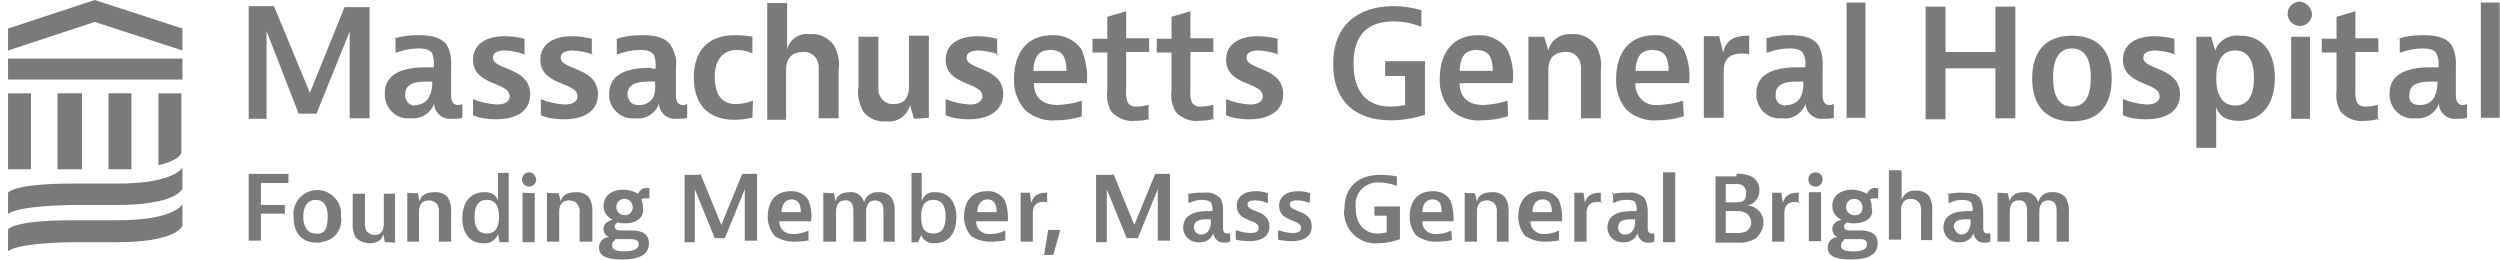 <svg width="289" height="30" viewBox="0 0 289 30" fill="none" xmlns="http://www.w3.org/2000/svg">
<g clip-path="url(#clip0_42_53)">
<path d="M33.347 20.098V21.159H30.164V23.694H32.934V24.696H30.164V27.819H28.749V20.098H33.347Z" fill="#7A7A7A"/>
<path d="M36.647 28.055C34.938 28.055 33.936 26.994 33.936 25.049C33.759 23.517 34.879 22.161 36.352 21.984C37.885 21.808 39.24 22.927 39.417 24.401C39.417 24.578 39.417 24.813 39.417 24.99C39.653 26.405 38.769 27.701 37.354 27.937C37.06 28.055 36.824 28.055 36.647 28.055ZM37.885 25.049C37.885 23.753 37.413 23.104 36.47 23.104C35.527 23.104 35.056 23.929 35.056 25.049C35.056 26.169 35.527 26.994 36.47 26.994C37.531 27.171 37.885 26.346 37.885 25.049Z" fill="#7A7A7A"/>
<path d="M44.486 27.996L44.309 27.053C44.191 27.701 43.661 28.114 42.718 28.114C42.129 28.114 41.539 27.878 41.127 27.466C40.832 26.935 40.714 26.346 40.773 25.756V22.397H42.188V25.756C42.129 26.051 42.246 26.405 42.364 26.699C42.6 26.994 42.954 27.171 43.307 27.171C44.25 27.171 44.368 26.346 44.368 25.874V22.397H45.665V28.055C45.252 27.996 44.899 27.996 44.486 27.996Z" fill="#7A7A7A"/>
<path d="M48.317 22.338L48.494 23.281C48.671 22.633 49.142 22.22 50.203 22.22C50.793 22.161 51.441 22.397 51.795 22.868C52.089 23.399 52.207 23.988 52.148 24.578V27.937H50.734V24.578C50.793 24.224 50.675 23.929 50.557 23.635C50.321 23.34 49.968 23.163 49.614 23.163C48.553 23.163 48.435 23.988 48.435 24.46V27.937H47.08V22.279C47.492 22.338 47.905 22.338 48.317 22.338Z" fill="#7A7A7A"/>
<path d="M58.808 19.922V27.996H57.747L57.571 27.053C57.335 27.76 56.569 28.232 55.861 28.114C54.27 28.114 53.445 26.935 53.445 25.226C53.445 23.517 54.27 22.22 55.979 22.22C56.686 22.161 57.335 22.515 57.571 23.163V19.98H58.749L58.808 19.922ZM54.859 25.049C54.859 26.228 55.213 26.994 56.274 26.994C57.335 26.994 57.688 26.169 57.688 25.049C57.688 23.929 57.335 23.104 56.274 23.104C55.213 23.104 54.859 23.929 54.859 25.049Z" fill="#7A7A7A"/>
<path d="M61.991 20.747C61.991 21.159 61.637 21.572 61.166 21.572C60.753 21.572 60.341 21.218 60.341 20.747C60.341 20.334 60.694 19.922 61.166 19.922C61.578 19.922 61.932 20.275 61.991 20.747ZM61.814 22.338V27.996H60.4V22.279L61.814 22.338Z" fill="#7A7A7A"/>
<path d="M64.584 22.338L64.82 23.281C64.997 22.633 65.468 22.22 66.529 22.22C67.119 22.161 67.767 22.397 68.121 22.868C68.415 23.399 68.533 23.988 68.474 24.578V27.937H67.001V24.578C67.06 24.224 66.942 23.929 66.765 23.635C66.588 23.34 66.235 23.163 65.822 23.163C64.761 23.163 64.643 23.988 64.643 24.46V27.937H63.229V22.279C63.7 22.338 64.113 22.338 64.584 22.338Z" fill="#7A7A7A"/>
<path d="M72.246 25.815C71.952 25.815 71.716 25.815 71.421 25.698C71.303 25.815 71.068 25.874 71.068 26.169C71.068 26.641 71.539 26.641 71.893 26.641H72.836C73.484 26.641 75.017 26.641 75.017 28.114C75.017 29.411 73.956 30 71.893 30C70.007 30 69.241 29.529 69.241 28.586C69.241 27.937 69.771 27.407 70.419 27.407C70.007 27.289 69.771 26.876 69.771 26.464C69.771 25.756 70.419 25.521 70.832 25.403C70.184 25.108 69.771 24.519 69.771 23.811C69.771 22.633 70.714 21.925 72.07 21.925C72.659 21.925 73.249 22.102 73.779 22.397C73.956 21.925 74.427 21.631 74.958 21.749H75.076V22.927H74.604C74.427 22.927 74.25 22.927 74.132 23.045C74.25 23.34 74.368 23.635 74.309 23.988C74.545 25.049 73.661 25.815 72.246 25.815ZM71.068 27.76C70.832 27.937 70.714 28.173 70.773 28.409C70.773 28.88 71.245 29.057 72.188 29.057C73.131 29.057 73.838 28.821 73.838 28.232C73.838 27.643 73.189 27.643 72.777 27.643H71.127L71.068 27.76ZM73.131 23.929C73.131 23.399 72.718 22.986 72.188 22.986C71.657 22.986 71.245 23.399 71.245 23.929C71.245 24.46 71.657 24.872 72.188 24.872C72.659 24.931 73.072 24.578 73.131 24.106C73.189 24.047 73.189 23.988 73.131 23.929Z" fill="#7A7A7A"/>
<path d="M80.969 20.098L83.386 25.992L85.802 20.098H87.512V27.819H86.097V21.867L83.798 27.525H82.62L80.321 21.867V27.996H79.142V20.216H80.851V20.098H80.969Z" fill="#7A7A7A"/>
<path d="M93.641 27.76C93.052 27.878 92.403 27.937 91.755 27.937C90.989 27.937 90.164 27.701 89.574 27.289C89.044 26.699 88.749 25.874 88.749 25.108C88.749 23.222 89.692 22.102 91.401 22.102C92.227 22.043 93.052 22.456 93.464 23.163C93.759 23.929 93.877 24.754 93.759 25.579H90.105C90.046 26.346 90.635 26.994 91.46 27.053C91.578 27.053 91.637 27.053 91.755 27.053C92.285 27.053 92.816 26.935 93.346 26.699H93.464V27.76H93.641ZM92.58 24.519C92.58 23.576 92.227 23.045 91.519 23.045C90.812 23.045 90.341 23.634 90.341 24.519H92.58Z" fill="#7A7A7A"/>
<path d="M96.412 22.338L96.588 23.281C96.706 22.633 97.237 22.22 98.18 22.22C98.946 22.102 99.712 22.633 99.889 23.399C100.066 22.633 100.773 22.161 101.48 22.22C102.07 22.161 102.718 22.397 103.072 22.868C103.366 23.399 103.484 23.988 103.425 24.578V27.937H102.129V24.578C102.129 24.283 102.129 23.929 102.011 23.635C101.834 23.34 101.539 23.163 101.186 23.163C100.243 23.163 100.125 23.988 100.125 24.46V27.937H98.651V24.578C98.651 24.283 98.651 23.929 98.533 23.635C98.415 23.34 98.062 23.104 97.708 23.163C96.765 23.163 96.647 23.988 96.647 24.46V27.937H95.174V22.279C95.645 22.279 95.999 22.338 96.412 22.338Z" fill="#7A7A7A"/>
<path d="M106.549 19.922V23.281C106.726 22.574 107.433 22.102 108.14 22.22C109.614 22.22 110.557 23.281 110.557 25.108C110.557 26.935 109.673 28.114 108.081 28.114C107.374 28.173 106.726 27.819 106.49 27.171L106.136 27.996H105.37V19.98H106.549V19.922ZM106.49 25.049C106.49 26.228 106.785 26.994 107.904 26.994C108.965 26.994 109.319 26.169 109.319 25.049C109.319 23.929 108.965 23.104 107.904 23.104C106.785 23.104 106.49 23.929 106.49 25.049Z" fill="#7A7A7A"/>
<path d="M116.333 27.76C115.743 27.878 115.095 27.937 114.447 27.937C113.68 27.937 112.855 27.701 112.266 27.289C111.735 26.699 111.441 25.874 111.441 25.108C111.441 23.222 112.384 22.102 114.093 22.102C114.918 22.043 115.743 22.456 116.156 23.163C116.45 23.929 116.568 24.754 116.509 25.579H112.855C112.796 26.346 113.386 26.994 114.211 27.053C114.329 27.053 114.388 27.053 114.506 27.053C115.036 27.053 115.566 26.935 116.097 26.699H116.215V27.76H116.333ZM115.213 24.519C115.213 23.576 114.859 23.045 114.152 23.045C113.445 23.045 112.973 23.634 112.973 24.519H115.213Z" fill="#7A7A7A"/>
<path d="M121.225 23.458C121.048 23.34 120.812 23.34 120.635 23.34C119.398 23.34 119.398 24.283 119.398 24.755V27.937H117.983V22.279H119.044L119.221 23.458C119.456 22.515 120.164 22.279 120.93 22.279H121.048V23.458H121.225Z" fill="#7A7A7A"/>
<path d="M122.58 26.582L121.755 29.47H120.694L121.166 26.582H122.58Z" fill="#7A7A7A"/>
<path d="M128.71 20.098L131.127 25.992L133.543 20.098H135.252V27.819H133.838V21.867L131.539 27.525H130.242L127.944 21.867V27.996H126.706V20.216H128.651V20.098H128.71Z" fill="#7A7A7A"/>
<path d="M137.256 22.456C137.845 22.338 138.494 22.22 139.142 22.279C139.849 22.161 140.557 22.397 141.087 22.927C141.323 23.399 141.441 23.87 141.382 24.401V26.346C141.382 26.523 141.382 26.994 141.853 26.994H142.207V27.937C141.971 27.996 141.794 28.055 141.559 28.055C140.91 28.114 140.38 27.642 140.262 26.994C140.262 26.994 140.262 26.994 140.262 26.935C140.026 27.642 139.378 28.055 138.671 27.996C137.728 28.114 136.902 27.407 136.784 26.523C136.784 26.464 136.784 26.346 136.784 26.287C136.784 24.99 137.845 24.401 139.555 24.401H140.144C140.203 24.106 140.144 23.753 140.026 23.458C139.908 23.281 139.555 23.104 138.965 23.104C138.435 23.104 137.963 23.222 137.492 23.458H137.374V22.279H137.315V22.456H137.256ZM138.847 27.112C139.26 27.112 139.614 26.876 139.79 26.523C139.967 26.169 140.026 25.815 139.967 25.462V25.344H139.614C139.024 25.344 138.022 25.344 138.022 26.287C138.022 26.699 138.376 27.112 138.788 27.112C138.788 27.053 138.788 27.053 138.847 27.112Z" fill="#7A7A7A"/>
<path d="M146.51 23.458C146.038 23.281 145.567 23.163 145.036 23.163C144.447 23.163 144.211 23.34 144.211 23.635C144.211 24.578 146.745 24.224 146.745 26.169C146.745 27.348 145.802 27.878 144.447 27.878C143.916 27.878 143.386 27.819 142.855 27.701V26.64H142.973C143.504 26.817 144.034 26.935 144.565 26.935C145.154 26.935 145.508 26.758 145.508 26.346C145.508 25.285 142.973 25.697 142.973 23.811C142.973 22.75 143.798 22.102 145.154 22.102C145.625 22.102 146.097 22.161 146.568 22.338V23.517L146.51 23.458Z" fill="#7A7A7A"/>
<path d="M151.401 23.458C150.93 23.281 150.458 23.163 149.928 23.163C149.339 23.163 149.103 23.34 149.103 23.635C149.103 24.578 151.637 24.224 151.637 26.169C151.637 27.348 150.694 27.878 149.339 27.878C148.808 27.878 148.278 27.819 147.747 27.701V26.64H147.865C148.396 26.817 148.926 26.935 149.456 26.935C150.046 26.935 150.399 26.758 150.399 26.346C150.399 25.285 147.865 25.697 147.865 23.811C147.865 22.75 148.69 22.102 150.046 22.102C150.517 22.102 150.989 22.161 151.46 22.338L151.401 23.458Z" fill="#7A7A7A"/>
<path d="M161.834 23.811V27.642C161.068 27.937 160.242 28.114 159.417 28.114C157.472 28.35 155.645 26.935 155.409 24.99C155.35 24.755 155.35 24.46 155.409 24.224C155.409 21.513 157.119 20.216 159.535 20.216C160.183 20.216 160.832 20.275 161.48 20.393V21.454H161.362C160.773 21.218 160.125 21.1 159.476 21.1C158.121 20.982 156.883 21.925 156.706 23.34C156.706 23.576 156.706 23.753 156.706 23.988C156.706 25.933 157.767 26.994 159.24 26.994C159.594 26.994 159.948 26.935 160.301 26.876V24.931H158.887V23.87H161.834V23.811Z" fill="#7A7A7A"/>
<path d="M167.846 27.76C167.256 27.878 166.608 27.937 165.959 27.937C165.193 27.937 164.427 27.701 163.779 27.289C163.248 26.699 162.954 25.874 162.954 25.108C162.954 23.222 163.897 22.102 165.606 22.102C166.431 22.043 167.256 22.456 167.669 23.163C167.963 23.929 168.081 24.754 168.022 25.579H164.427C164.368 26.346 164.958 26.994 165.783 27.053C165.901 27.053 165.959 27.053 166.077 27.053C166.608 27.053 167.138 26.935 167.669 26.699H167.787L167.846 27.76ZM166.667 24.519C166.667 23.576 166.372 23.045 165.606 23.045C164.84 23.045 164.427 23.634 164.427 24.519H166.667Z" fill="#7A7A7A"/>
<path d="M170.498 22.338L170.734 23.281C170.91 22.633 171.382 22.22 172.443 22.22C173.032 22.161 173.68 22.397 174.034 22.868C174.329 23.399 174.447 23.988 174.388 24.578V27.937H173.032V24.578C173.091 24.224 172.973 23.929 172.855 23.635C172.62 23.34 172.266 23.163 171.912 23.163C170.851 23.163 170.734 23.988 170.734 24.46V27.937H169.319V22.279C169.732 22.338 170.144 22.338 170.498 22.338Z" fill="#7A7A7A"/>
<path d="M180.4 27.76C179.81 27.878 179.162 27.937 178.513 27.937C177.747 27.937 176.981 27.701 176.333 27.289C175.802 26.699 175.508 25.874 175.508 25.108C175.508 23.222 176.451 22.102 178.16 22.102C178.985 22.043 179.81 22.456 180.223 23.163C180.517 23.929 180.635 24.754 180.576 25.579H176.922C176.863 26.346 177.512 26.994 178.278 27.053C178.337 27.053 178.455 27.053 178.513 27.053C179.044 27.053 179.633 26.935 180.105 26.699H180.223V27.76H180.4ZM179.398 24.519C179.398 23.576 179.103 23.045 178.337 23.045C177.57 23.045 177.158 23.634 177.158 24.519H179.398Z" fill="#7A7A7A"/>
<path d="M185.291 23.458C185.115 23.34 184.879 23.34 184.702 23.34C183.405 23.34 183.405 24.283 183.405 24.755V27.937H181.991V22.279H183.052L183.229 23.458C183.405 22.515 184.172 22.279 184.938 22.279H185.056V23.458H185.291Z" fill="#7A7A7A"/>
<path d="M186.293 22.456C186.883 22.338 187.531 22.22 188.179 22.279C188.887 22.161 189.594 22.397 190.124 22.927C190.36 23.399 190.478 23.87 190.478 24.401V26.346C190.478 26.523 190.478 26.994 190.95 26.994H191.244V27.937C191.009 27.996 190.832 28.055 190.596 28.055C189.948 28.114 189.417 27.642 189.299 26.994C189.299 26.994 189.299 26.994 189.299 26.935C189.064 27.642 188.415 28.055 187.708 27.996C186.765 28.114 185.94 27.407 185.822 26.523C185.822 26.464 185.822 26.346 185.822 26.287C185.822 24.99 186.883 24.401 188.592 24.401H189.181C189.24 24.106 189.181 23.753 189.064 23.458C188.946 23.163 188.592 23.104 188.003 23.104C187.472 23.104 187.001 23.222 186.529 23.458H186.47V22.279H186.352L186.293 22.456ZM187.885 27.112C188.297 27.112 188.651 26.876 188.828 26.523C189.005 26.169 189.064 25.815 189.005 25.462V25.344H188.651C188.062 25.344 187.06 25.344 187.06 26.287C187.001 26.699 187.354 27.112 187.767 27.112C187.826 27.053 187.826 27.053 187.885 27.112Z" fill="#7A7A7A"/>
<path d="M193.661 19.922V27.996H192.246V19.922H193.661Z" fill="#7A7A7A"/>
<path d="M200.675 20.098C201.323 20.039 201.971 20.157 202.561 20.452C203.091 20.805 203.445 21.395 203.386 22.043C203.386 22.868 202.796 23.635 201.971 23.752C203.032 23.811 203.857 24.637 203.857 25.697C203.857 26.405 203.504 27.112 202.914 27.584C202.266 27.937 201.559 28.114 200.851 28.055H198.317V20.393H200.734V20.098H200.675ZM199.496 23.399H200.439C200.734 23.399 201.087 23.399 201.382 23.281C201.736 23.163 201.853 22.809 201.853 22.338C201.912 21.984 201.736 21.631 201.382 21.395C201.087 21.277 200.793 21.218 200.439 21.277H199.496V23.399ZM199.496 26.935H200.675C201.087 26.994 201.441 26.876 201.853 26.758C202.207 26.523 202.443 26.11 202.443 25.697C202.443 25.285 202.207 24.872 201.853 24.637C201.5 24.46 201.087 24.342 200.675 24.401H199.496V26.935Z" fill="#7A7A7A"/>
<path d="M208.16 23.458C207.983 23.34 207.747 23.34 207.57 23.34C206.274 23.34 206.274 24.283 206.274 24.755V27.937H204.859V22.279H205.92L206.097 23.458C206.333 22.515 207.04 22.279 207.806 22.279H207.924V23.458H208.16Z" fill="#7A7A7A"/>
<path d="M210.694 20.747C210.694 21.218 210.34 21.572 209.869 21.572C209.397 21.572 209.044 21.218 209.044 20.747C209.044 20.275 209.397 19.922 209.869 19.922C210.34 19.922 210.694 20.275 210.694 20.747ZM210.517 22.338V27.878H209.103V22.22H210.517V22.338Z" fill="#7A7A7A"/>
<path d="M214.348 25.815C214.054 25.815 213.818 25.815 213.523 25.698C213.405 25.815 213.17 25.874 213.17 26.169C213.17 26.641 213.641 26.641 213.995 26.641H214.879C215.527 26.641 217.06 26.641 217.06 28.114C217.06 29.411 215.999 30 213.936 30C212.05 30 211.284 29.529 211.284 28.586C211.284 27.937 211.814 27.407 212.462 27.407C212.05 27.289 211.814 26.876 211.814 26.464C211.814 25.756 212.462 25.521 212.875 25.403C212.227 25.108 211.814 24.519 211.814 23.811C211.814 22.633 212.757 21.925 214.113 21.925C214.702 21.925 215.291 22.102 215.822 22.397C215.999 21.925 216.47 21.631 217.001 21.749H217.119V22.927H216.647C216.47 22.927 216.293 22.927 216.176 23.045C216.293 23.34 216.411 23.635 216.352 23.988C216.706 25.049 215.763 25.815 214.348 25.815ZM213.17 27.76C212.934 27.937 212.816 28.173 212.816 28.409C212.816 28.88 213.288 29.057 214.231 29.057C215.174 29.057 215.822 28.88 215.822 28.232C215.822 27.584 215.174 27.643 214.761 27.643H213.17V27.76ZM215.291 23.929C215.291 23.399 214.879 22.986 214.348 22.986C213.818 22.986 213.405 23.399 213.405 23.929C213.405 24.46 213.818 24.872 214.348 24.872C214.82 24.931 215.233 24.637 215.291 24.165C215.291 24.106 215.291 23.988 215.291 23.929Z" fill="#7A7A7A"/>
<path d="M219.83 19.921V23.104C220.066 22.397 220.714 21.984 221.421 22.043C222.011 21.984 222.659 22.22 223.013 22.692C223.307 23.222 223.425 23.811 223.366 24.401V27.76H222.069V24.401C222.128 24.047 222.011 23.753 221.893 23.458C221.657 23.163 221.303 22.986 220.95 22.986C219.889 22.986 219.771 23.811 219.771 24.224V27.701H218.356V19.686H219.771L219.83 19.921Z" fill="#7A7A7A"/>
<path d="M225.075 22.456C225.665 22.338 226.313 22.22 226.961 22.279C227.786 22.279 228.553 22.397 228.906 22.927C229.142 23.399 229.26 23.87 229.26 24.401V26.346C229.26 26.523 229.26 26.994 229.731 26.994H230.085V27.937C229.849 27.996 229.672 28.055 229.437 28.055C228.788 28.114 228.258 27.643 228.14 26.994C228.14 26.994 228.14 26.994 228.14 26.935C227.904 27.643 227.256 28.055 226.549 27.996C225.606 28.114 224.78 27.407 224.663 26.523C224.663 26.464 224.663 26.346 224.663 26.287C224.663 24.99 225.724 24.401 227.433 24.401H228.022C228.081 24.106 228.022 23.753 227.904 23.458C227.786 23.281 227.433 23.104 226.843 23.104C226.313 23.104 225.841 23.222 225.37 23.458H225.252V22.279L225.075 22.456ZM226.667 27.112C227.079 27.112 227.433 26.935 227.61 26.523C227.786 26.169 227.845 25.815 227.786 25.462V25.344H227.433C226.843 25.344 225.841 25.344 225.841 26.287C226.018 26.7 226.254 27.053 226.667 27.112Z" fill="#7A7A7A"/>
<path d="M232.089 22.338L232.325 23.281C232.443 22.633 232.973 22.22 233.916 22.22C234.682 22.102 235.449 22.633 235.625 23.399C235.802 22.633 236.45 22.161 237.217 22.22C237.806 22.161 238.454 22.397 238.808 22.868C239.103 23.399 239.221 23.988 239.162 24.578V27.937H237.747V24.578C237.747 24.283 237.747 23.929 237.629 23.635C237.452 23.34 237.158 23.163 236.804 23.163C235.861 23.163 235.743 23.988 235.743 24.46V27.937H234.329V24.578C234.329 24.283 234.329 23.929 234.211 23.635C234.093 23.34 233.739 23.104 233.386 23.163C232.443 23.163 232.325 23.988 232.325 24.46V27.937H230.91V22.279C231.323 22.279 231.735 22.338 232.089 22.338Z" fill="#7A7A7A"/>
<path d="M31.696 0.766L35.822 10.727L39.83 0.825H42.718V13.674H40.419V3.654L36.588 13.143H34.525L30.812 3.595V13.733H28.749V0.707H31.696V0.766Z" fill="#7A7A7A"/>
<path d="M45.311 4.538C46.254 4.185 47.315 4.067 48.317 4.067C49.732 4.067 50.969 4.244 51.677 5.246C52.089 6.012 52.207 6.896 52.148 7.78V10.963C52.148 11.316 52.148 12.141 52.973 12.141C53.15 12.141 53.268 12.082 53.445 12.024V13.615C53.091 13.733 52.679 13.733 52.266 13.733C51.264 13.851 50.38 13.202 50.203 12.2C50.203 12.141 50.203 12.082 50.203 11.965C49.791 13.084 48.671 13.792 47.492 13.674C45.96 13.851 44.663 12.731 44.486 11.198C44.486 11.081 44.486 10.904 44.486 10.786C44.486 8.723 46.195 7.78 49.201 7.78H50.144C50.203 7.249 50.144 6.66 49.968 6.189C49.791 5.835 49.319 5.599 48.376 5.599C47.492 5.599 46.667 5.776 45.842 6.071H45.724V4.479H45.311V4.538ZM48.023 12.141C48.671 12.141 49.319 11.788 49.614 11.198C49.85 10.727 49.968 10.137 49.968 9.607V9.43H49.555C48.494 9.43 46.844 9.43 46.844 10.904C46.785 11.552 47.197 12.141 47.846 12.2C47.846 12.2 47.964 12.2 48.023 12.141Z" fill="#7A7A7A"/>
<path d="M60.812 6.307H60.694C59.928 6.012 59.162 5.894 58.396 5.835C57.453 5.835 56.981 6.13 56.981 6.66C56.981 8.134 61.284 7.721 61.284 10.904C61.284 12.849 59.692 13.792 57.335 13.792C56.451 13.792 55.508 13.674 54.683 13.32V11.493H54.8C55.626 11.847 56.569 12.024 57.453 12.083C58.514 12.083 58.926 11.611 58.926 11.14C58.926 9.43 54.683 9.961 54.683 6.896C54.683 5.187 56.097 4.185 58.337 4.185C59.103 4.185 59.928 4.303 60.635 4.48V6.366L60.812 6.307Z" fill="#7A7A7A"/>
<path d="M68.651 6.307H68.533C67.767 6.012 67.001 5.894 66.235 5.835C65.292 5.835 64.82 6.13 64.82 6.66C64.82 8.134 69.123 7.721 69.123 10.904C69.123 12.849 67.531 13.792 65.174 13.792C64.29 13.792 63.347 13.674 62.522 13.32V11.493H62.639C63.465 11.847 64.408 12.024 65.292 12.083C66.353 12.083 66.765 11.611 66.765 11.14C66.765 9.43 62.463 9.961 62.463 6.896C62.463 5.187 63.877 4.185 66.117 4.185C66.883 4.185 67.708 4.303 68.415 4.48V6.366L68.651 6.307Z" fill="#7A7A7A"/>
<path d="M71.186 4.538C72.129 4.185 73.189 4.067 74.192 4.067C75.606 4.067 76.844 4.244 77.551 5.246C78.022 6.012 78.258 6.896 78.14 7.78V10.963C78.14 11.316 78.14 12.141 78.966 12.141C79.142 12.141 79.319 12.082 79.437 12.024V13.615C79.083 13.733 78.671 13.733 78.258 13.733C77.256 13.851 76.372 13.202 76.195 12.2C76.195 12.141 76.195 12.082 76.195 11.965C75.783 13.084 74.663 13.851 73.425 13.674C71.952 13.851 70.596 12.731 70.419 11.257C70.419 11.139 70.419 10.963 70.419 10.845C70.419 8.782 72.129 7.839 75.135 7.839C75.37 7.898 75.547 7.957 75.783 7.957C75.842 7.426 75.783 6.896 75.606 6.365C75.37 6.012 74.958 5.776 74.015 5.776C73.131 5.776 72.305 5.953 71.48 6.248H71.303V4.538H71.186ZM73.956 12.141C74.604 12.141 75.252 11.788 75.547 11.198C75.724 10.668 75.783 10.137 75.724 9.607V9.43H75.311C74.25 9.43 72.541 9.43 72.541 10.904C72.6 11.729 73.072 12.2 73.956 12.141Z" fill="#7A7A7A"/>
<path d="M86.981 13.615C86.274 13.733 85.625 13.851 84.918 13.851C81.794 13.851 80.203 11.965 80.203 8.959C80.203 5.953 81.794 4.067 84.918 4.067C85.625 4.067 86.333 4.126 86.981 4.244V6.13H86.863C86.333 5.894 85.743 5.776 85.154 5.776C83.562 5.776 82.62 6.955 82.62 8.9C82.62 10.904 83.445 12.024 85.036 12.024C85.684 12.024 86.333 11.906 86.922 11.67H87.04L86.981 13.615Z" fill="#7A7A7A"/>
<path d="M90.989 0.295V5.658C91.343 4.479 92.463 3.772 93.641 3.949C94.702 3.831 95.763 4.362 96.412 5.246C96.883 6.13 97.119 7.132 96.942 8.134V13.674H94.643V8.134C94.702 7.603 94.584 7.073 94.29 6.66C93.936 6.189 93.406 5.953 92.816 6.012C91.107 6.012 90.871 7.309 90.871 8.075V13.851H88.691V0.354H90.989V0.295Z" fill="#7A7A7A"/>
<path d="M105.665 13.733L105.193 12.142C104.899 13.379 103.72 14.204 102.423 14.028C101.421 14.146 100.36 13.674 99.771 12.849C99.299 11.965 99.064 10.963 99.24 10.02V4.244H101.539V9.902C101.48 10.432 101.598 10.963 101.893 11.375C102.246 11.847 102.777 12.083 103.366 12.024C104.958 12.024 105.075 10.609 105.075 9.961V4.126H107.374V13.615L105.665 13.733Z" fill="#7A7A7A"/>
<path d="M115.567 6.307H115.449C114.683 6.012 113.916 5.894 113.15 5.835C112.207 5.835 111.736 6.13 111.736 6.66C111.736 8.134 115.979 7.721 115.979 10.904C115.92 12.849 114.27 13.792 111.971 13.792C111.087 13.792 110.144 13.674 109.319 13.32V11.493H109.437C110.262 11.847 111.205 12.024 112.089 12.083C113.15 12.083 113.563 11.611 113.563 11.14C113.563 9.43 109.319 9.961 109.319 6.896C109.319 5.187 110.734 4.185 112.973 4.185C113.74 4.185 114.565 4.303 115.272 4.48V6.366L115.567 6.307Z" fill="#7A7A7A"/>
<path d="M125.115 13.438C124.172 13.733 123.111 13.91 122.109 13.91C120.812 14.027 119.516 13.615 118.514 12.731C117.63 11.729 117.158 10.432 117.217 9.136C117.217 6.012 118.808 4.067 121.637 4.067C122.934 4.008 124.231 4.597 124.997 5.658C125.527 6.896 125.763 8.251 125.645 9.607H119.516C119.516 11.198 120.459 12.141 122.286 12.141C123.17 12.082 124.113 11.965 124.938 11.67H125.056V13.379L125.115 13.438ZM123.288 8.193C123.288 6.601 122.816 5.776 121.402 5.776C119.987 5.776 119.516 6.719 119.457 8.193H123.288Z" fill="#7A7A7A"/>
<path d="M132.954 13.733C132.364 13.91 131.775 13.969 131.244 13.969C130.183 14.086 129.181 13.674 128.474 12.908C128.062 12.2 127.885 11.316 128.003 10.491V6.071H126.293V4.479H128.003V1.945L130.183 1.297V4.421H132.836V6.012H130.183V10.432C130.124 10.904 130.183 11.375 130.36 11.847C130.596 12.2 131.009 12.377 131.421 12.318C131.834 12.318 132.246 12.259 132.659 12.142H132.777V13.91H132.836V13.733H132.954Z" fill="#7A7A7A"/>
<path d="M140.321 13.733C139.732 13.91 139.142 13.969 138.612 13.969C137.61 14.086 136.549 13.674 135.901 12.908C135.488 12.2 135.311 11.316 135.429 10.491V6.071H133.72V4.479H135.429V1.945L137.61 1.297V4.421H140.262V6.012H137.61V10.432C137.551 10.904 137.61 11.375 137.787 11.847C138.022 12.2 138.435 12.377 138.848 12.318C139.26 12.318 139.732 12.259 140.144 12.142H140.262V13.91H140.321V13.733Z" fill="#7A7A7A"/>
<path d="M147.924 6.307H147.806C147.04 6.012 146.274 5.894 145.508 5.835C144.565 5.835 144.093 6.13 144.093 6.66C144.093 8.134 148.337 7.721 148.337 10.904C148.337 12.849 146.686 13.792 144.388 13.792C143.504 13.792 142.561 13.674 141.736 13.32V11.493H141.853C142.679 11.847 143.622 12.024 144.506 12.083C145.567 12.083 145.979 11.611 145.979 11.14C145.979 9.43 141.736 9.961 141.736 6.896C141.736 5.187 143.15 4.185 145.39 4.185C146.156 4.185 146.981 4.303 147.688 4.48V6.366L147.924 6.307Z" fill="#7A7A7A"/>
<path d="M164.722 6.896V13.261C163.484 13.674 162.128 13.91 160.773 13.91C156.824 13.91 154.113 11.847 154.113 7.367C154.113 2.888 157.001 0.707 161.127 0.707C162.187 0.707 163.307 0.884 164.309 1.179V3.065H164.191C163.189 2.652 162.128 2.475 161.068 2.475C158.18 2.475 156.47 3.949 156.47 7.367C156.47 10.786 158.18 12.318 160.714 12.318C161.303 12.318 161.893 12.259 162.423 12.142V8.782H160.125V7.073H164.722V6.896Z" fill="#7A7A7A"/>
<path d="M174.329 13.438C173.386 13.733 172.325 13.91 171.323 13.91C170.026 14.027 168.73 13.615 167.728 12.731C166.844 11.729 166.372 10.432 166.431 9.136C166.431 6.012 168.022 4.067 170.851 4.067C172.148 4.008 173.445 4.597 174.211 5.658C174.8 6.896 175.036 8.251 174.859 9.607H168.73C168.73 11.198 169.673 12.141 171.5 12.141C172.384 12.082 173.327 11.965 174.152 11.67H174.27L174.329 13.438ZM172.561 8.193C172.561 6.601 172.089 5.776 170.675 5.776C169.26 5.776 168.789 6.719 168.73 8.193H172.561Z" fill="#7A7A7A"/>
<path d="M178.513 4.244L178.985 5.835C179.28 4.597 180.458 3.831 181.696 3.949C182.757 3.831 183.818 4.362 184.466 5.246C184.997 6.13 185.174 7.132 185.056 8.134V13.674H182.757V8.134C182.816 7.603 182.698 7.073 182.403 6.66C182.05 6.189 181.519 5.953 180.93 6.012C179.221 6.012 178.985 7.309 178.985 8.075V13.851H176.686V4.244H178.513Z" fill="#7A7A7A"/>
<path d="M194.663 13.438C193.72 13.733 192.659 13.91 191.657 13.91C190.36 14.027 189.063 13.615 188.061 12.731C187.177 11.729 186.765 10.432 186.824 9.136C186.824 6.012 188.415 4.067 191.244 4.067C192.541 4.008 193.837 4.597 194.604 5.658C195.193 6.896 195.429 8.251 195.252 9.607H189.063C188.945 10.904 189.947 12.082 191.244 12.141C191.421 12.141 191.598 12.141 191.775 12.141C192.659 12.082 193.602 11.965 194.427 11.67H194.545L194.663 13.438ZM192.894 8.193C192.894 6.601 192.423 5.776 191.008 5.776C189.594 5.776 189.122 6.719 189.063 8.193H192.894Z" fill="#7A7A7A"/>
<path d="M202.384 6.307C202.03 6.189 201.676 6.189 201.323 6.189C199.26 6.189 199.26 7.662 199.26 8.369V13.615H196.961V4.185H198.729L199.201 6.071C199.555 4.479 200.674 4.126 202.089 4.126H202.207V6.307H202.384Z" fill="#7A7A7A"/>
<path d="M203.857 4.538C204.8 4.185 205.861 4.067 206.863 4.067C208.278 4.067 209.515 4.244 210.223 5.246C210.635 6.012 210.753 6.896 210.694 7.78V10.963C210.694 11.316 210.694 12.141 211.519 12.141C211.696 12.141 211.814 12.082 211.991 12.024V13.615C211.637 13.733 211.225 13.733 210.812 13.733C209.81 13.851 208.926 13.202 208.749 12.2C208.749 12.141 208.749 12.082 208.749 11.965C208.337 13.084 207.217 13.851 206.038 13.674C204.506 13.851 203.209 12.731 203.032 11.198C203.032 11.081 203.032 10.904 203.032 10.786C203.032 8.723 204.741 7.78 207.747 7.78H208.69C208.749 7.249 208.69 6.66 208.455 6.189C208.278 5.835 207.806 5.599 206.863 5.599C205.979 5.599 205.154 5.776 204.329 6.071H204.211V4.479H203.857V4.538ZM206.569 12.141C207.217 12.141 207.865 11.788 208.16 11.198C208.396 10.668 208.513 10.137 208.455 9.607V9.43H207.983C206.922 9.43 205.272 9.43 205.272 10.904C205.154 11.552 205.625 12.141 206.274 12.2C206.333 12.2 206.451 12.2 206.569 12.141Z" fill="#7A7A7A"/>
<path d="M215.645 0.295V13.615H213.464V0.295H215.645Z" fill="#7A7A7A"/>
<path d="M224.898 0.766V6.012H230.674V0.766H232.973V13.674H230.674V7.898H224.898V13.792H222.6V0.766H224.898Z" fill="#7A7A7A"/>
<path d="M239.515 14.028C236.627 14.028 234.918 12.318 234.918 9.077C234.918 5.894 236.509 4.126 239.515 4.126C242.521 4.126 244.112 5.835 244.112 9.077C244.112 12.318 242.521 14.028 239.515 14.028ZM241.696 8.959C241.696 6.896 241.048 5.599 239.515 5.599C237.983 5.599 237.334 6.896 237.334 8.959C237.334 11.022 237.983 12.318 239.515 12.318C241.048 12.318 241.696 11.081 241.696 8.959Z" fill="#7A7A7A"/>
<path d="M251.598 6.307H251.48C250.714 6.012 249.948 5.894 249.181 5.835C248.238 5.835 247.767 6.13 247.767 6.66C247.767 8.134 252.01 7.721 252.01 10.904C252.01 12.849 250.419 13.792 248.062 13.792C247.177 13.792 246.234 13.674 245.409 13.32V11.493H245.527C246.352 11.847 247.295 12.024 248.179 12.083C249.24 12.083 249.653 11.611 249.653 11.14C249.653 9.43 245.409 9.961 245.409 6.896C245.409 5.187 246.824 4.185 249.064 4.185C249.83 4.185 250.655 4.303 251.362 4.48V6.366L251.598 6.307Z" fill="#7A7A7A"/>
<path d="M253.896 17.092V4.244H255.606L256.077 5.835C256.49 4.656 257.728 3.949 258.965 4.126C261.618 4.126 262.973 6.071 262.973 9.018C262.973 11.965 261.559 13.969 258.847 13.969C257.433 13.969 256.549 13.497 256.195 12.377V17.092H253.896ZM260.557 9.018C260.557 7.132 259.967 5.835 258.376 5.835C256.785 5.835 256.195 7.25 256.195 9.018C256.195 10.786 256.785 12.2 258.376 12.2C259.967 12.2 260.557 10.904 260.557 9.018Z" fill="#7A7A7A"/>
<path d="M267.276 1.591C267.276 2.358 266.627 3.006 265.861 3.006C265.095 3.006 264.447 2.358 264.447 1.591C264.447 0.825 265.036 0.236 265.802 0.177C266.568 0.236 267.158 0.825 267.276 1.591ZM267.04 4.244V13.733H264.859V4.244H267.04Z" fill="#7A7A7A"/>
<path d="M274.997 13.733C274.407 13.91 273.818 13.969 273.287 13.969C272.285 14.086 271.225 13.674 270.576 12.908C270.164 12.2 269.987 11.316 270.105 10.491V6.071H268.396V4.479H270.105V1.945L272.285 1.297V4.421H274.938V6.012H272.285V10.432C272.227 10.904 272.285 11.375 272.462 11.847C272.698 12.2 273.111 12.377 273.523 12.318C273.936 12.318 274.348 12.259 274.761 12.142H274.879V13.91H274.938L274.997 13.733Z" fill="#7A7A7A"/>
<path d="M277.059 4.538C278.002 4.185 279.063 4.067 280.065 4.067C281.48 4.067 282.718 4.244 283.425 5.246C283.837 6.012 283.955 6.896 283.896 7.78V10.963C283.896 11.316 283.896 12.141 284.721 12.141C284.898 12.141 285.016 12.082 285.193 12.024V13.615C284.839 13.733 284.427 13.733 284.014 13.733C283.012 13.851 282.128 13.202 281.951 12.2C281.951 12.141 281.951 12.082 281.951 11.965C281.539 13.084 280.419 13.792 279.24 13.674C277.708 13.851 276.411 12.731 276.234 11.198C276.234 11.081 276.234 10.904 276.234 10.786C276.234 8.723 277.943 7.78 280.949 7.78H281.892C281.951 7.249 281.892 6.66 281.657 6.189C281.48 5.835 281.008 5.599 280.065 5.599C279.181 5.599 278.356 5.776 277.531 6.071H277.413V4.479H277.059V4.538ZM279.83 12.141C280.478 12.141 281.126 11.788 281.421 11.198C281.657 10.727 281.774 10.137 281.774 9.607V9.43H281.303C280.242 9.43 278.533 9.43 278.533 10.904C278.415 11.729 278.886 12.2 279.83 12.141Z" fill="#7A7A7A"/>
<path d="M288.965 0.295V13.615H286.784V0.295H288.965Z" fill="#7A7A7A"/>
<path d="M3.582 10.786H0.93V15.383V19.568H3.582V10.786Z" fill="#7A7A7A"/>
<path d="M6.647 10.786V15.383V19.568H9.476V10.786H6.647Z" fill="#7A7A7A"/>
<path d="M12.541 10.786V15.383V19.568H15.193V10.786H12.541Z" fill="#7A7A7A"/>
<path d="M0.93 9.195H10.95H21.087V6.778H0.93V9.195Z" fill="#7A7A7A"/>
<path d="M10.95 0L0.93 3.301V5.835L10.95 2.534L21.087 5.835V3.301L10.95 0Z" fill="#7A7A7A"/>
<path d="M21.087 19.332C21.087 19.45 20.026 21.218 13.602 21.218H8.415C1.873 21.218 0.989 22.161 0.93 22.279V24.755C1.048 24.637 1.873 23.811 8.415 23.694H13.602C20.085 23.694 21.028 21.984 21.087 21.808V19.332Z" fill="#7A7A7A"/>
<path d="M21.087 23.576C21.087 23.694 20.026 25.462 13.602 25.462H8.415C1.873 25.462 0.989 26.405 0.93 26.523V29.057C1.048 28.939 1.873 28.114 8.415 27.996H13.602C20.085 27.996 21.028 26.287 21.087 26.11V23.576Z" fill="#7A7A7A"/>
<path d="M18.317 10.786V19.096C20.498 18.625 20.969 17.8 20.969 17.682V10.786H18.317Z" fill="#7A7A7A"/>
</g>
<defs>
<clipPath id="clip0_42_53">
<rect width="288.035" height="30" fill="white" transform="translate(0.93)"/>
</clipPath>
</defs>
</svg>

